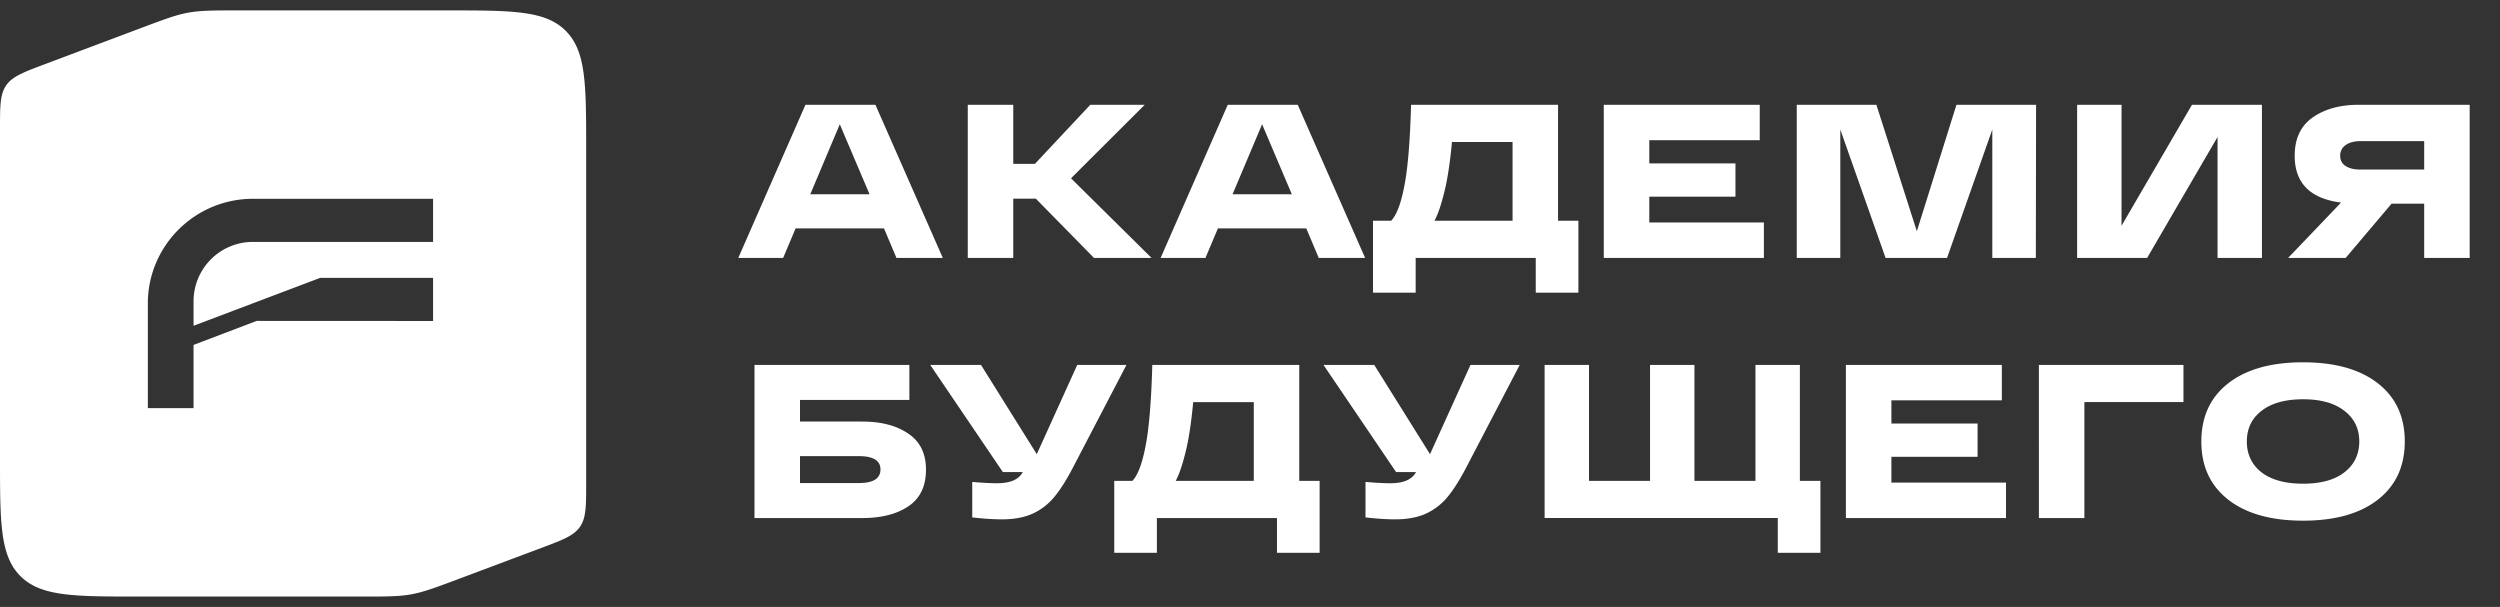 <?xml version="1.0" encoding="UTF-8"?> <svg xmlns="http://www.w3.org/2000/svg" width="173" height="42" fill="none"><rect width="100%" height="100%" fill="#333333" stroke="none"/> <path d="m62.034 17.848-.862-2.044h-6.115l-.863 2.044H51.09l4.647-10.596h4.843l4.662 10.596h-3.209zm-5.963-4.405h4.102l-2.059-4.844-2.043 4.844zm23.614 4.405h-3.981l-4.026-4.102h-1.56v4.102H66.97V7.252h3.148v4.087h1.499l3.83-4.087h3.768l-5.1 5.086 5.57 5.51zm11.572 0-.863-2.044H84.28l-.862 2.044h-3.103L84.96 7.252h4.844l4.662 10.596h-3.209zm-5.964-4.405h4.102l-2.058-4.844-2.044 4.844zm22.524 1.832h1.408v4.98h-2.951v-2.407h-8.31v2.406h-2.952v-4.98h1.256c.374-.383.677-1.18.909-2.391.242-1.211.398-3.088.469-5.63h10.171v8.021zm-3.148 0v-5.45h-4.193c-.141 1.514-.328 2.71-.56 3.588-.212.837-.429 1.458-.65 1.861h5.403zm6.312 2.573V7.252h10.793v2.452h-7.644v1.605h5.964v2.3h-5.964v1.787h7.931v2.452h-11.08zm24.405-10.596h5.51l-.016 10.596h-3.012V8.963l-3.133 8.885h-4.253l-3.133-8.885v8.885h-3.013V7.252h5.51l2.8 8.749 2.74-8.749zm16.298 0h4.843v10.596h-3.072v-8.37l-4.874 8.37h-4.844V7.252h3.073v8.37l4.874-8.37zm19.218 0v10.596h-3.148v-3.754h-2.256l-3.178 3.754h-3.981l3.663-3.83c-2.139-.272-3.209-1.352-3.209-3.239 0-1.18.414-2.064 1.241-2.649.838-.585 1.892-.878 3.164-.878h7.704zm-7.553 4.48h4.405V9.766h-4.405c-.424 0-.767.09-1.029.272a.867.867 0 0 0-.379.742c0 .313.127.55.379.711.252.162.595.243 1.029.243zM59.673 29.173c1.312 0 2.371.278 3.179.833.817.545 1.226 1.377 1.226 2.497 0 1.14-.404 1.983-1.211 2.528-.807.545-1.872.818-3.194.818h-7.462V25.252h10.717v2.422h-7.569v1.498h4.314zm-.242 4.254c.999 0 1.498-.313 1.498-.939 0-.615-.499-.923-1.498-.923h-4.072v1.862h4.072zm15.114-8.174h3.406l-3.694 7.084c-.464.888-.903 1.58-1.317 2.074a4.225 4.225 0 0 1-1.483 1.135c-.585.262-1.292.393-2.119.393-.595 0-1.282-.045-2.059-.136V33.35c.717.06 1.287.091 1.71.091.92 0 1.514-.257 1.787-.772h-1.377l-5.026-7.417h3.512l3.86 6.176 2.8-6.176zm15.365 8.023h1.407v4.98h-2.951v-2.407h-8.31v2.406h-2.951v-4.98h1.256c.373-.383.676-1.18.908-2.391.242-1.211.399-3.088.47-5.63h10.17v8.022zm-3.148 0v-5.45h-4.193c-.142 1.514-.328 2.71-.56 3.588-.212.837-.43 1.458-.651 1.862h5.403zm14.995-8.023h3.406l-3.693 7.084c-.465.888-.903 1.58-1.317 2.074a4.227 4.227 0 0 1-1.484 1.135c-.585.262-1.291.393-2.119.393-.595 0-1.281-.045-2.058-.136V33.35c.716.06 1.286.091 1.71.091.919 0 1.514-.257 1.786-.772h-1.377l-5.025-7.417h3.511l3.86 6.176 2.8-6.176zm5.13 10.596V25.252h3.073v8.023h4.223v-8.023h3.072v8.023h4.223v-8.023h3.073v8.023h1.423v4.98h-2.952v-2.407h-16.135zm20.849 0V25.252h10.792v2.452h-7.643v1.605h5.963v2.3h-5.963v1.787h7.931v2.452h-11.08zm13.355 0V25.252h10.005v2.573h-6.857v8.023h-3.148zm13.104-1.272c-1.242-.968-1.862-2.31-1.862-4.026 0-1.716.62-3.058 1.862-4.026 1.241-.97 2.966-1.453 5.176-1.453s3.936.484 5.177 1.453c1.241.968 1.862 2.31 1.862 4.026 0 1.715-.621 3.058-1.862 4.026-1.241.969-2.967 1.453-5.177 1.453-2.21 0-3.935-.484-5.176-1.453zm2.3-6.145c-.676.525-1.014 1.23-1.014 2.119 0 .888.338 1.6 1.014 2.134.686.525 1.645.787 2.876.787 1.231 0 2.185-.262 2.861-.787.686-.535 1.029-1.246 1.029-2.134 0-.888-.343-1.594-1.029-2.12-.676-.534-1.63-.801-2.861-.801-1.231 0-2.19.267-2.876.802z" fill="#fff"></path> <path fill-rule="evenodd" clip-rule="evenodd" d="M13.036.874c-.856.156-1.675.464-3.314 1.08L3.13 4.432C1.616 5 .859 5.285.43 5.905 0 6.525 0 7.335 0 8.952v22.672c0 4.552 0 6.829 1.414 8.243 1.415 1.415 3.691 1.415 8.244 1.415h15.33c1.747 0 2.62 0 3.474-.155.855-.156 1.673-.462 3.308-1.075l5.66-2.123c1.515-.568 2.273-.852 2.703-1.473.43-.62.43-1.43.43-3.048V10.376c0-4.552 0-6.829-1.415-8.243C37.734.72 35.458.72 30.905.72H16.518c-1.75 0-2.626 0-3.482.155zm-2.806 27.37v-7.24c0-2.002.815-3.813 2.132-5.124a7.269 7.269 0 0 1 5.144-2.123h12.462v2.983H17.507a4.108 4.108 0 0 0-4.113 4.096v1.707l8.757-3.313h7.817v2.982l-12.206-.006-4.368 1.662v4.376H10.23z" fill="#fff"></path> </svg> 